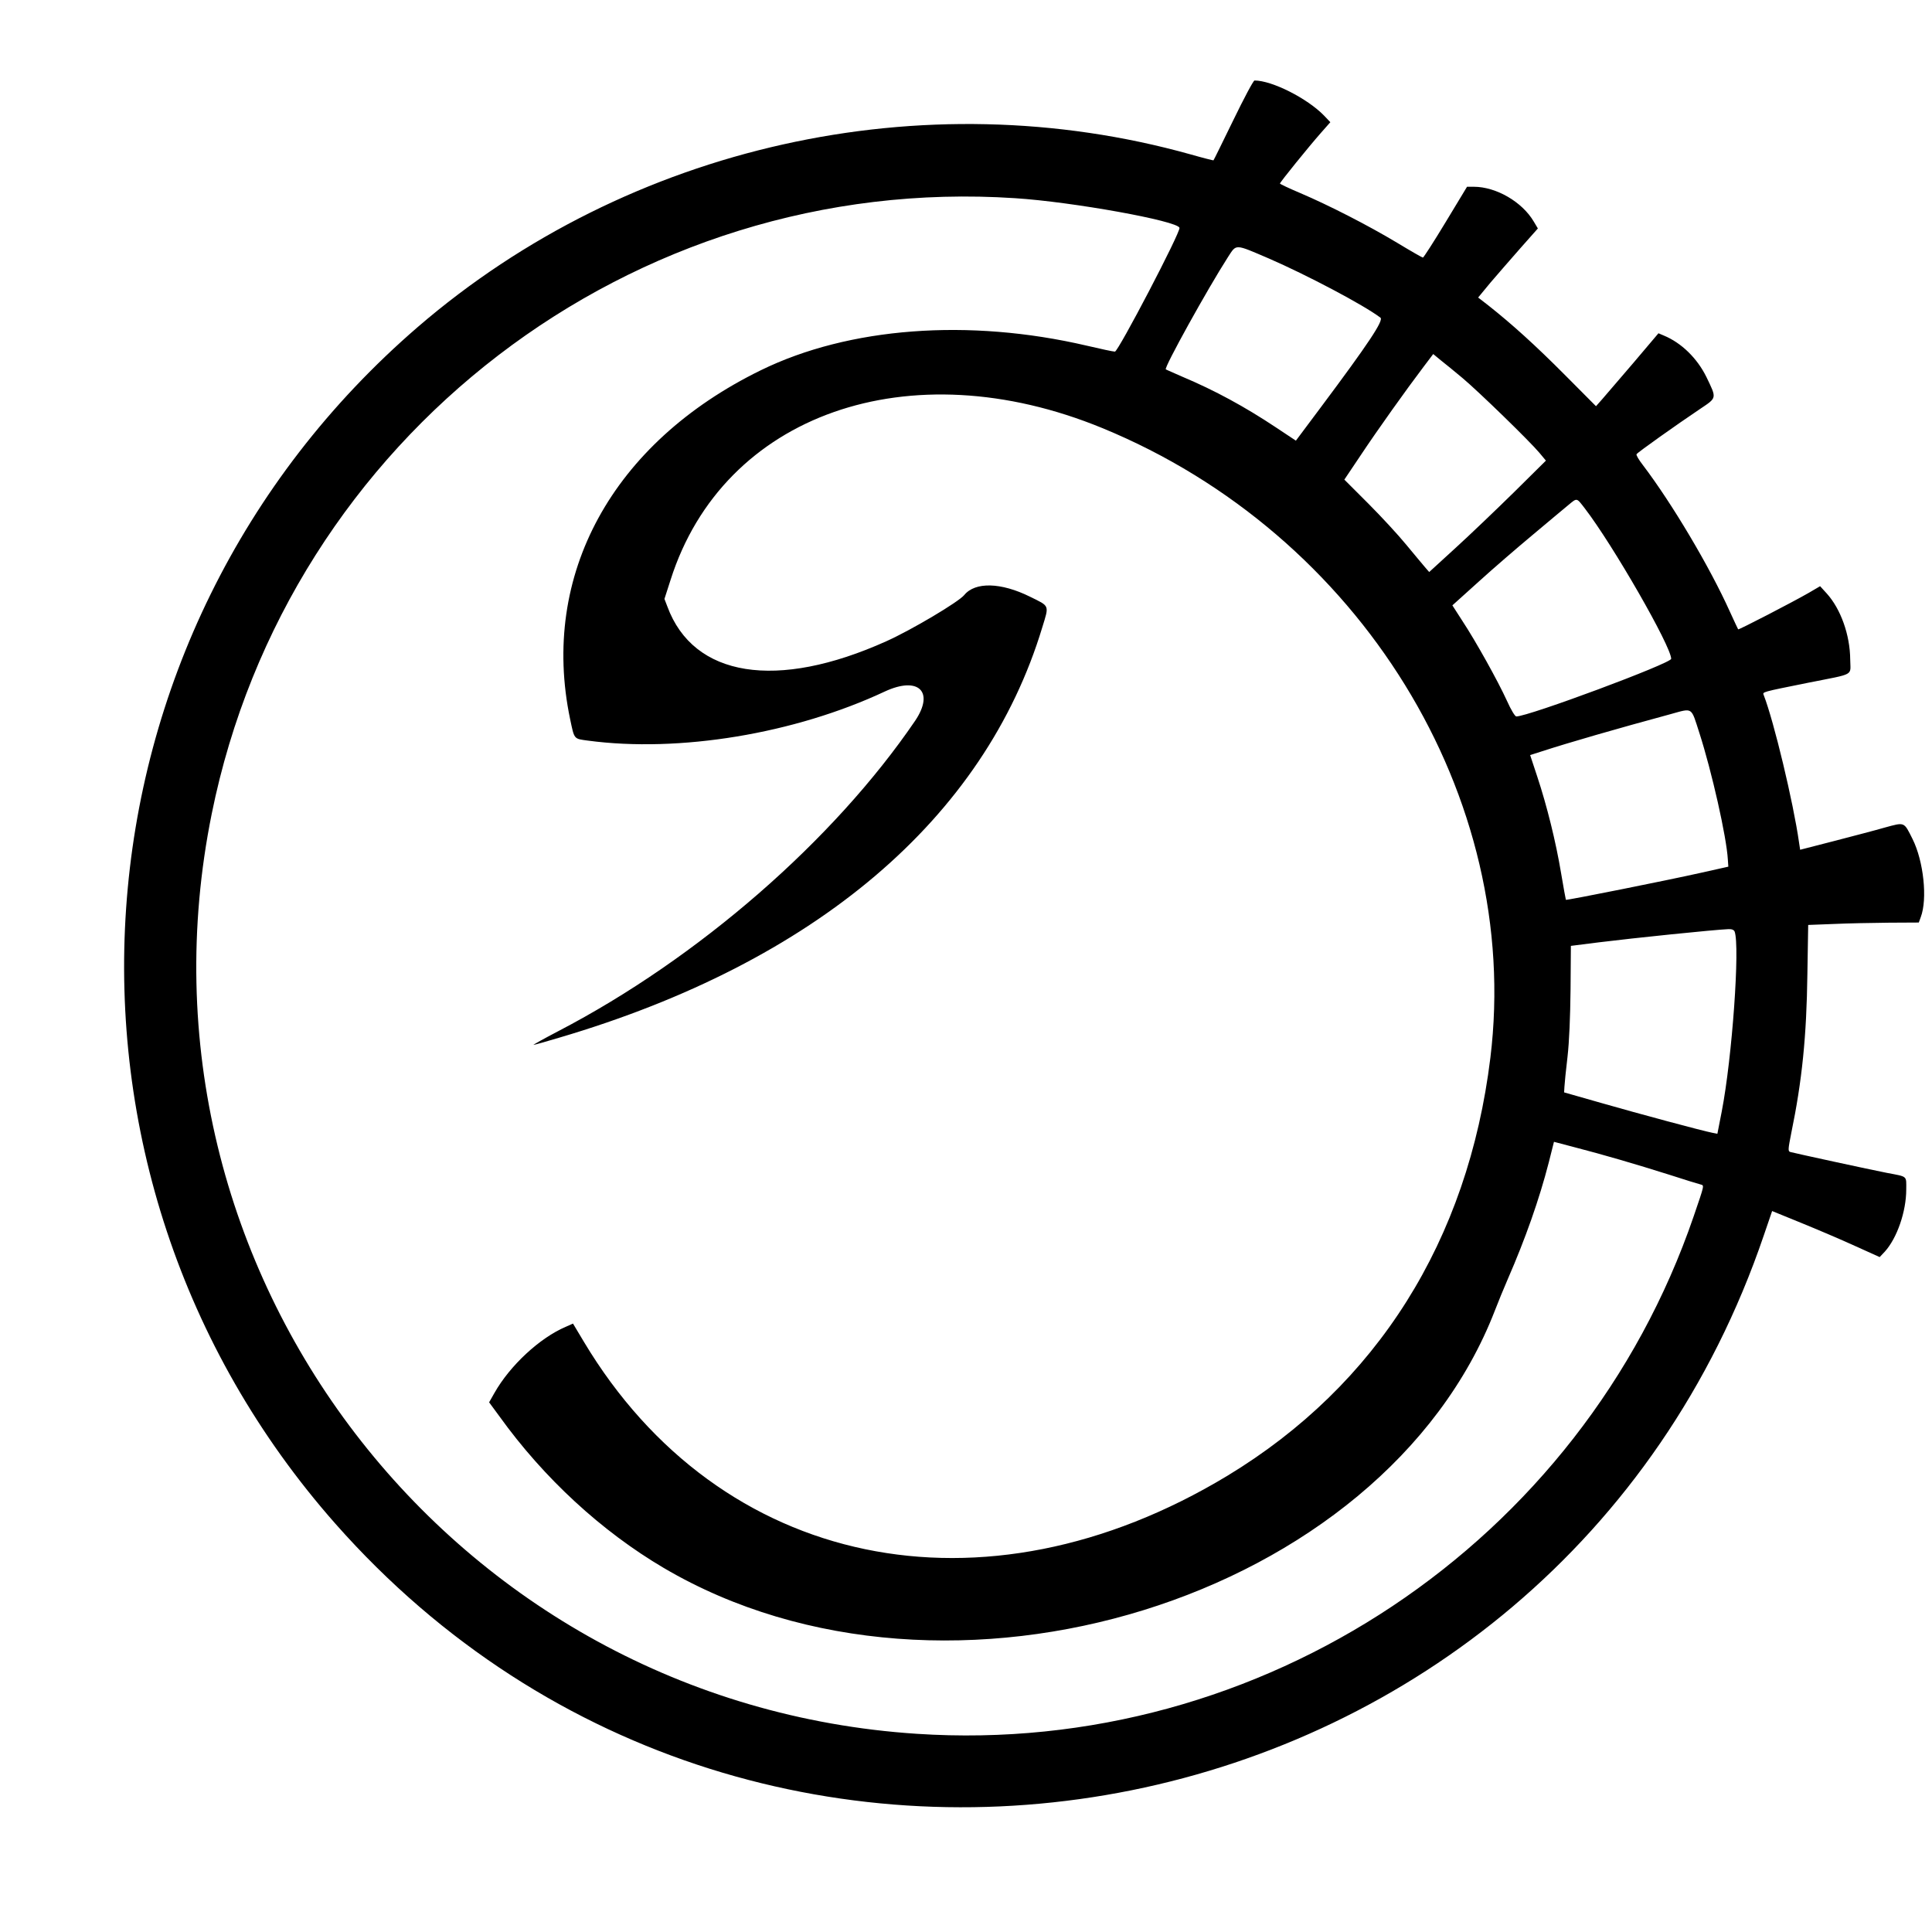 <svg xmlns="http://www.w3.org/2000/svg" version="1.0" width="1200pt" height="1200pt" viewBox="0 0 1200 1200" preserveAspectRatio="xMidYMid meet">
  <g transform="translate(0,1200) scale(0.1,-0.1)" fill="#000000" stroke="none">
    <path d="M7660 11253 c-66 -135 -121 -248 -123 -249 -1 -1 -65 15 -142 37 -1663 465 -3490 57 -4800 -1072 -2216 -1911 -2445 -5244 -511 -7434 2652 -3002 7578 -2007 8871 1791 l52 152 179 -73 c98 -40 249 -104 334 -143 l155 -70 32 34 c76 84 133 249 133 386 0 87 11 78 -120 103 -98 19 -577 123 -601 130 -14 5 -13 17 7 118 67 324 95 601 100 987 l5 305 157 6 c86 4 241 7 344 8 l186 1 12 33 c43 113 18 348 -51 486 -54 108 -47 105 -172 71 -58 -17 -201 -54 -316 -84 l-210 -54 -7 46 c-35 247 -156 752 -219 914 -8 21 -18 18 279 78 292 58 259 40 258 143 -1 153 -59 315 -146 411 l-41 45 -70 -41 c-97 -56 -435 -231 -439 -227 -2 2 -24 51 -51 109 -126 280 -361 675 -542 913 -24 31 -42 61 -38 66 6 11 250 184 393 280 107 72 106 64 41 199 -57 116 -154 212 -265 258 l-33 14 -155 -183 c-86 -100 -173 -202 -194 -226 l-39 -44 -194 195 c-181 182 -329 316 -476 432 l-62 48 76 92 c43 50 126 146 186 214 l109 123 -25 42 c-72 123 -234 217 -373 217 l-42 0 -133 -220 c-73 -121 -137 -220 -141 -220 -4 0 -76 41 -160 92 -180 108 -422 232 -600 308 -71 30 -128 57 -128 60 0 8 179 229 253 313 l60 68 -39 41 c-104 107 -323 218 -432 218 -7 0 -66 -111 -132 -247z m-1355 -484 c358 -23 1009 -141 1021 -184 8 -26 -381 -770 -401 -769 -11 0 -90 17 -175 37 -733 171 -1478 115 -2025 -153 -922 -451 -1371 -1272 -1184 -2166 27 -128 22 -122 110 -134 567 -76 1284 42 1845 305 209 97 310 -1 188 -182 -506 -743 -1347 -1475 -2215 -1927 -90 -47 -160 -86 -155 -86 5 0 77 20 160 45 1591 469 2641 1361 3000 2549 43 140 47 129 -77 190 -180 89 -340 93 -408 10 -35 -43 -328 -217 -484 -287 -680 -306 -1198 -224 -1360 216 l-18 47 38 118 c327 1030 1483 1436 2682 943 1601 -658 2608 -2292 2410 -3911 -139 -1136 -704 -2033 -1633 -2596 -1517 -917 -3154 -577 -3998 833 l-67 112 -45 -20 c-162 -69 -347 -241 -443 -411 l-33 -58 64 -87 c276 -384 634 -714 1021 -942 1760 -1035 4467 -196 5162 1599 20 52 56 140 80 195 109 250 196 496 255 726 l32 127 129 -34 c171 -44 377 -104 589 -171 96 -31 183 -58 193 -60 23 -7 25 2 -43 -197 -695 -2030 -2685 -3356 -4825 -3215 -2890 189 -4953 2881 -4380 5714 473 2341 2613 3981 4990 3824z m1575 -374 c235 -102 590 -289 694 -368 22 -16 -72 -158 -371 -558 l-154 -206 -125 83 c-191 127 -378 229 -580 314 -54 24 -101 44 -103 46 -12 10 260 501 386 697 54 83 40 83 253 -8z m1205 -744 c100 -84 415 -390 477 -464 l40 -48 -198 -196 c-110 -108 -273 -264 -363 -346 l-164 -150 -26 30 c-14 16 -66 79 -116 139 -49 60 -156 176 -237 257 l-148 148 102 152 c103 155 284 409 391 550 l59 78 46 -38 c26 -20 88 -71 137 -112z m758 -808 c176 -229 537 -858 537 -935 0 -28 -886 -358 -962 -358 -8 0 -33 41 -58 97 -56 123 -193 369 -276 495 l-63 98 162 146 c89 81 241 212 337 292 96 81 195 163 220 184 57 47 51 48 103 -19z m712 -1395 c77 -239 169 -646 177 -787 l3 -44 -170 -38 c-214 -48 -835 -172 -839 -168 -1 2 -15 77 -30 167 -32 192 -87 415 -148 599 l-44 133 75 24 c163 53 460 139 796 230 142 39 127 48 180 -116z m219 -1234 c34 -89 -15 -783 -80 -1118 l-27 -138 -31 6 c-62 12 -456 118 -686 184 l-235 67 2 35 c1 19 9 103 19 185 11 97 17 246 19 420 l2 270 174 22 c217 27 713 78 805 82 21 1 34 -5 38 -15z"/>
  </g>
</svg>
